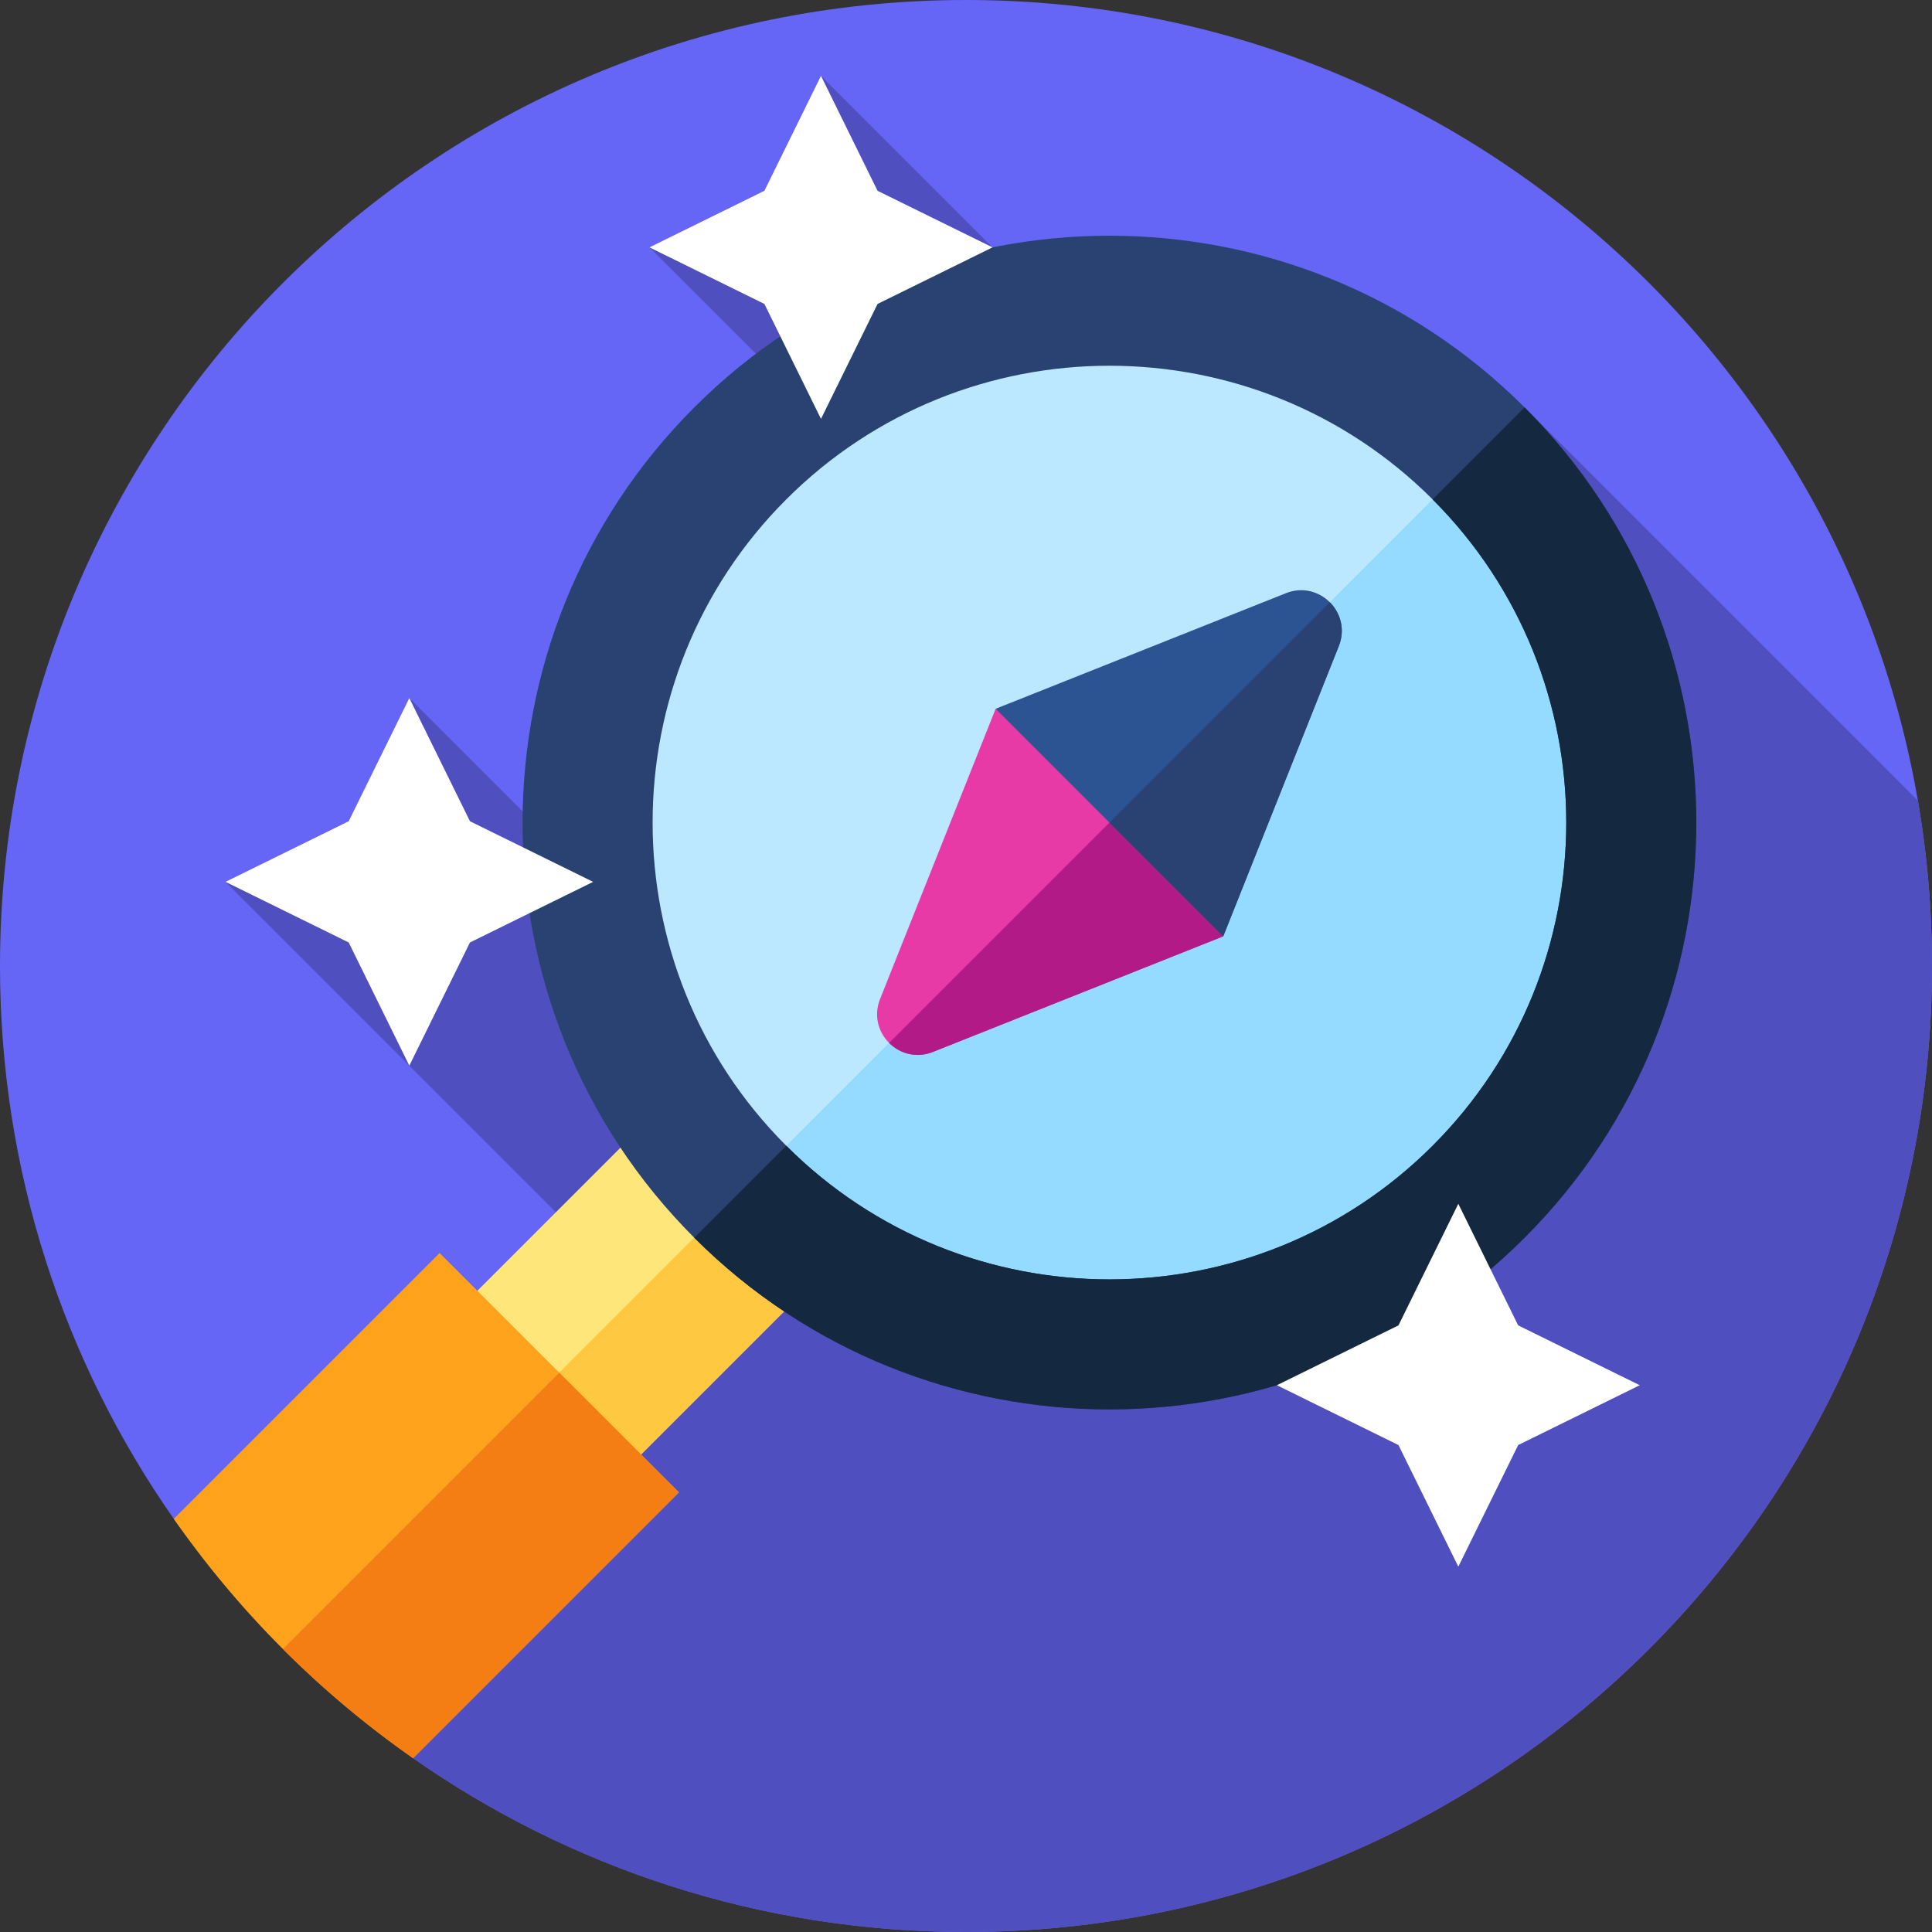 <?xml version="1.0" encoding="UTF-8"?>
<svg xmlns="http://www.w3.org/2000/svg" xmlns:xlink="http://www.w3.org/1999/xlink" version="1.1" width="512" height="512" x="0" y="0" viewBox="0 0 512 512" style="enable-background:new 0 0 512 512" xml:space="preserve" class="">
  <rect x="0" y="0" width="512" height="512" fill="#333333" stroke="none"/>
  <g>
    <path fill="#6666f6" d="M512 256c0 141.38-114.62 256-256 256-54.49 0-105.01-17.03-146.52-46.06-8.103-5.663-12.179-28.84-19.557-35.38-15.094-13.381-32.276-11.463-43.863-28.04C17.03 361.01 0 310.49 0 256 0 114.62 114.62 0 256 0s256 114.62 256 256z" opacity="1" data-original="#2ec6a8"></path>
    <path fill="#4f4fbf" d="m508.266 212.195-104.23-104.23-125.549-26.947-60.917-60.917-3.415 42.363-42.039 3.091 38.672 38.672-60.382 122.697-41.929-41.929-1.557 42.366-47.149 6.339 104.19 104.19-63.484 113.26c2.637 6.384 5.428 12.292 9.003 14.79C150.99 494.97 201.51 512 256 512c141.38 0 256-114.62 256-256 0-14.935-1.279-29.571-3.734-43.805z" opacity="1" data-original="#149680" class=""></path>
    <path fill="#ffe67b" d="m176.746 291.827 43.39 43.39-53.5 53.501-43.39-43.39z" opacity="1" data-original="#ffe67b"></path>
    <path fill="#ffc840" d="m144.866 367.062 53.501-53.501 21.695 21.695-53.5 53.5z" opacity="1" data-original="#ffc840"></path>
    <circle cx="294.012" cy="217.988" r="127.468" fill="#bbe8ff" opacity="1" data-original="#bbe8ff"></circle>
    <path fill="#94dbff" d="M384.145 308.122c49.779-49.779 49.779-130.488 0-180.267L203.878 308.122c49.78 49.779 130.488 49.779 180.267 0z" opacity="1" data-original="#94dbff"></path>
    <path fill="#e83aa6" d="m247.237 278.776 76.93-30.633-25.269-35.041-35.041-25.269-30.633 76.929c-3.503 8.798 5.216 17.517 14.013 14.014z" opacity="1" data-original="#e83aa6"></path>
    <path fill="#b21b87" d="m247.237 278.776 76.93-30.633-25.269-35.041-63.279 63.279c2.841 2.842 7.22 4.146 11.618 2.395z" opacity="1" data-original="#b21b87" class=""></path>
    <path fill="#2a4272" d="M183.988 328.012c-60.667-60.667-60.667-159.38 0-220.047 60.668-60.668 159.38-60.668 220.047 0s60.667 159.38 0 220.047-159.38 60.667-220.047 0zm195.669-195.669c-47.225-47.225-124.065-47.224-171.29 0s-47.225 124.065 0 171.29 124.065 47.225 171.29 0 47.225-124.065 0-171.29z" opacity="1" data-original="#2a4272"></path>
    <path fill="#14283f" d="M404.035 328.012c60.667-60.668 60.667-159.38 0-220.047l-24.379 24.379c47.225 47.225 47.225 124.066 0 171.29-47.225 47.225-124.065 47.225-171.29 0l-24.379 24.379c60.668 60.666 159.381 60.666 220.048-.001z" opacity="1" data-original="#14283f"></path>
    <path fill="#ffa31d" d="m179.93 395.49-70.45 70.45a257.157 257.157 0 0 1-63.42-63.42l70.45-70.45z" opacity="1" data-original="#ffa31d"></path>
    <path fill="#f47e14" d="m109.48 465.94 70.45-70.45-31.71-31.71-73.236 73.236a257.045 257.045 0 0 0 34.496 28.924z" opacity="1" data-original="#f47e14"></path>
    <path fill="#2c5493" d="m340.786 157.201-76.93 30.633 60.31 60.31 30.633-76.93c3.503-8.797-5.216-17.516-14.013-14.013z" opacity="1" data-original="#2c5493"></path>
    <path fill="#2a4272" d="M354.799 171.214c1.751-4.398.447-8.777-2.395-11.619l-58.393 58.393 30.155 30.155z" opacity="1" data-original="#2a4272"></path>
    <g fill="#fff">
      <path d="m108.477 184.995 16.065 32.642 32.641 16.064-32.641 16.065-16.065 32.641-16.065-32.641-32.64-16.065 32.64-16.064zM217.57 20.101l14.993 30.462 30.462 14.992-30.462 14.993-14.993 30.462-14.992-30.462-30.462-14.993 30.462-14.992zM386.469 319.015l15.859 32.222 32.223 15.86-32.223 15.859-15.859 32.222-15.859-32.222-32.223-15.859 32.223-15.86z" fill="#ffffff" opacity="1" data-original="#ffffff" class=""></path>
    </g>
  </g>
</svg>
